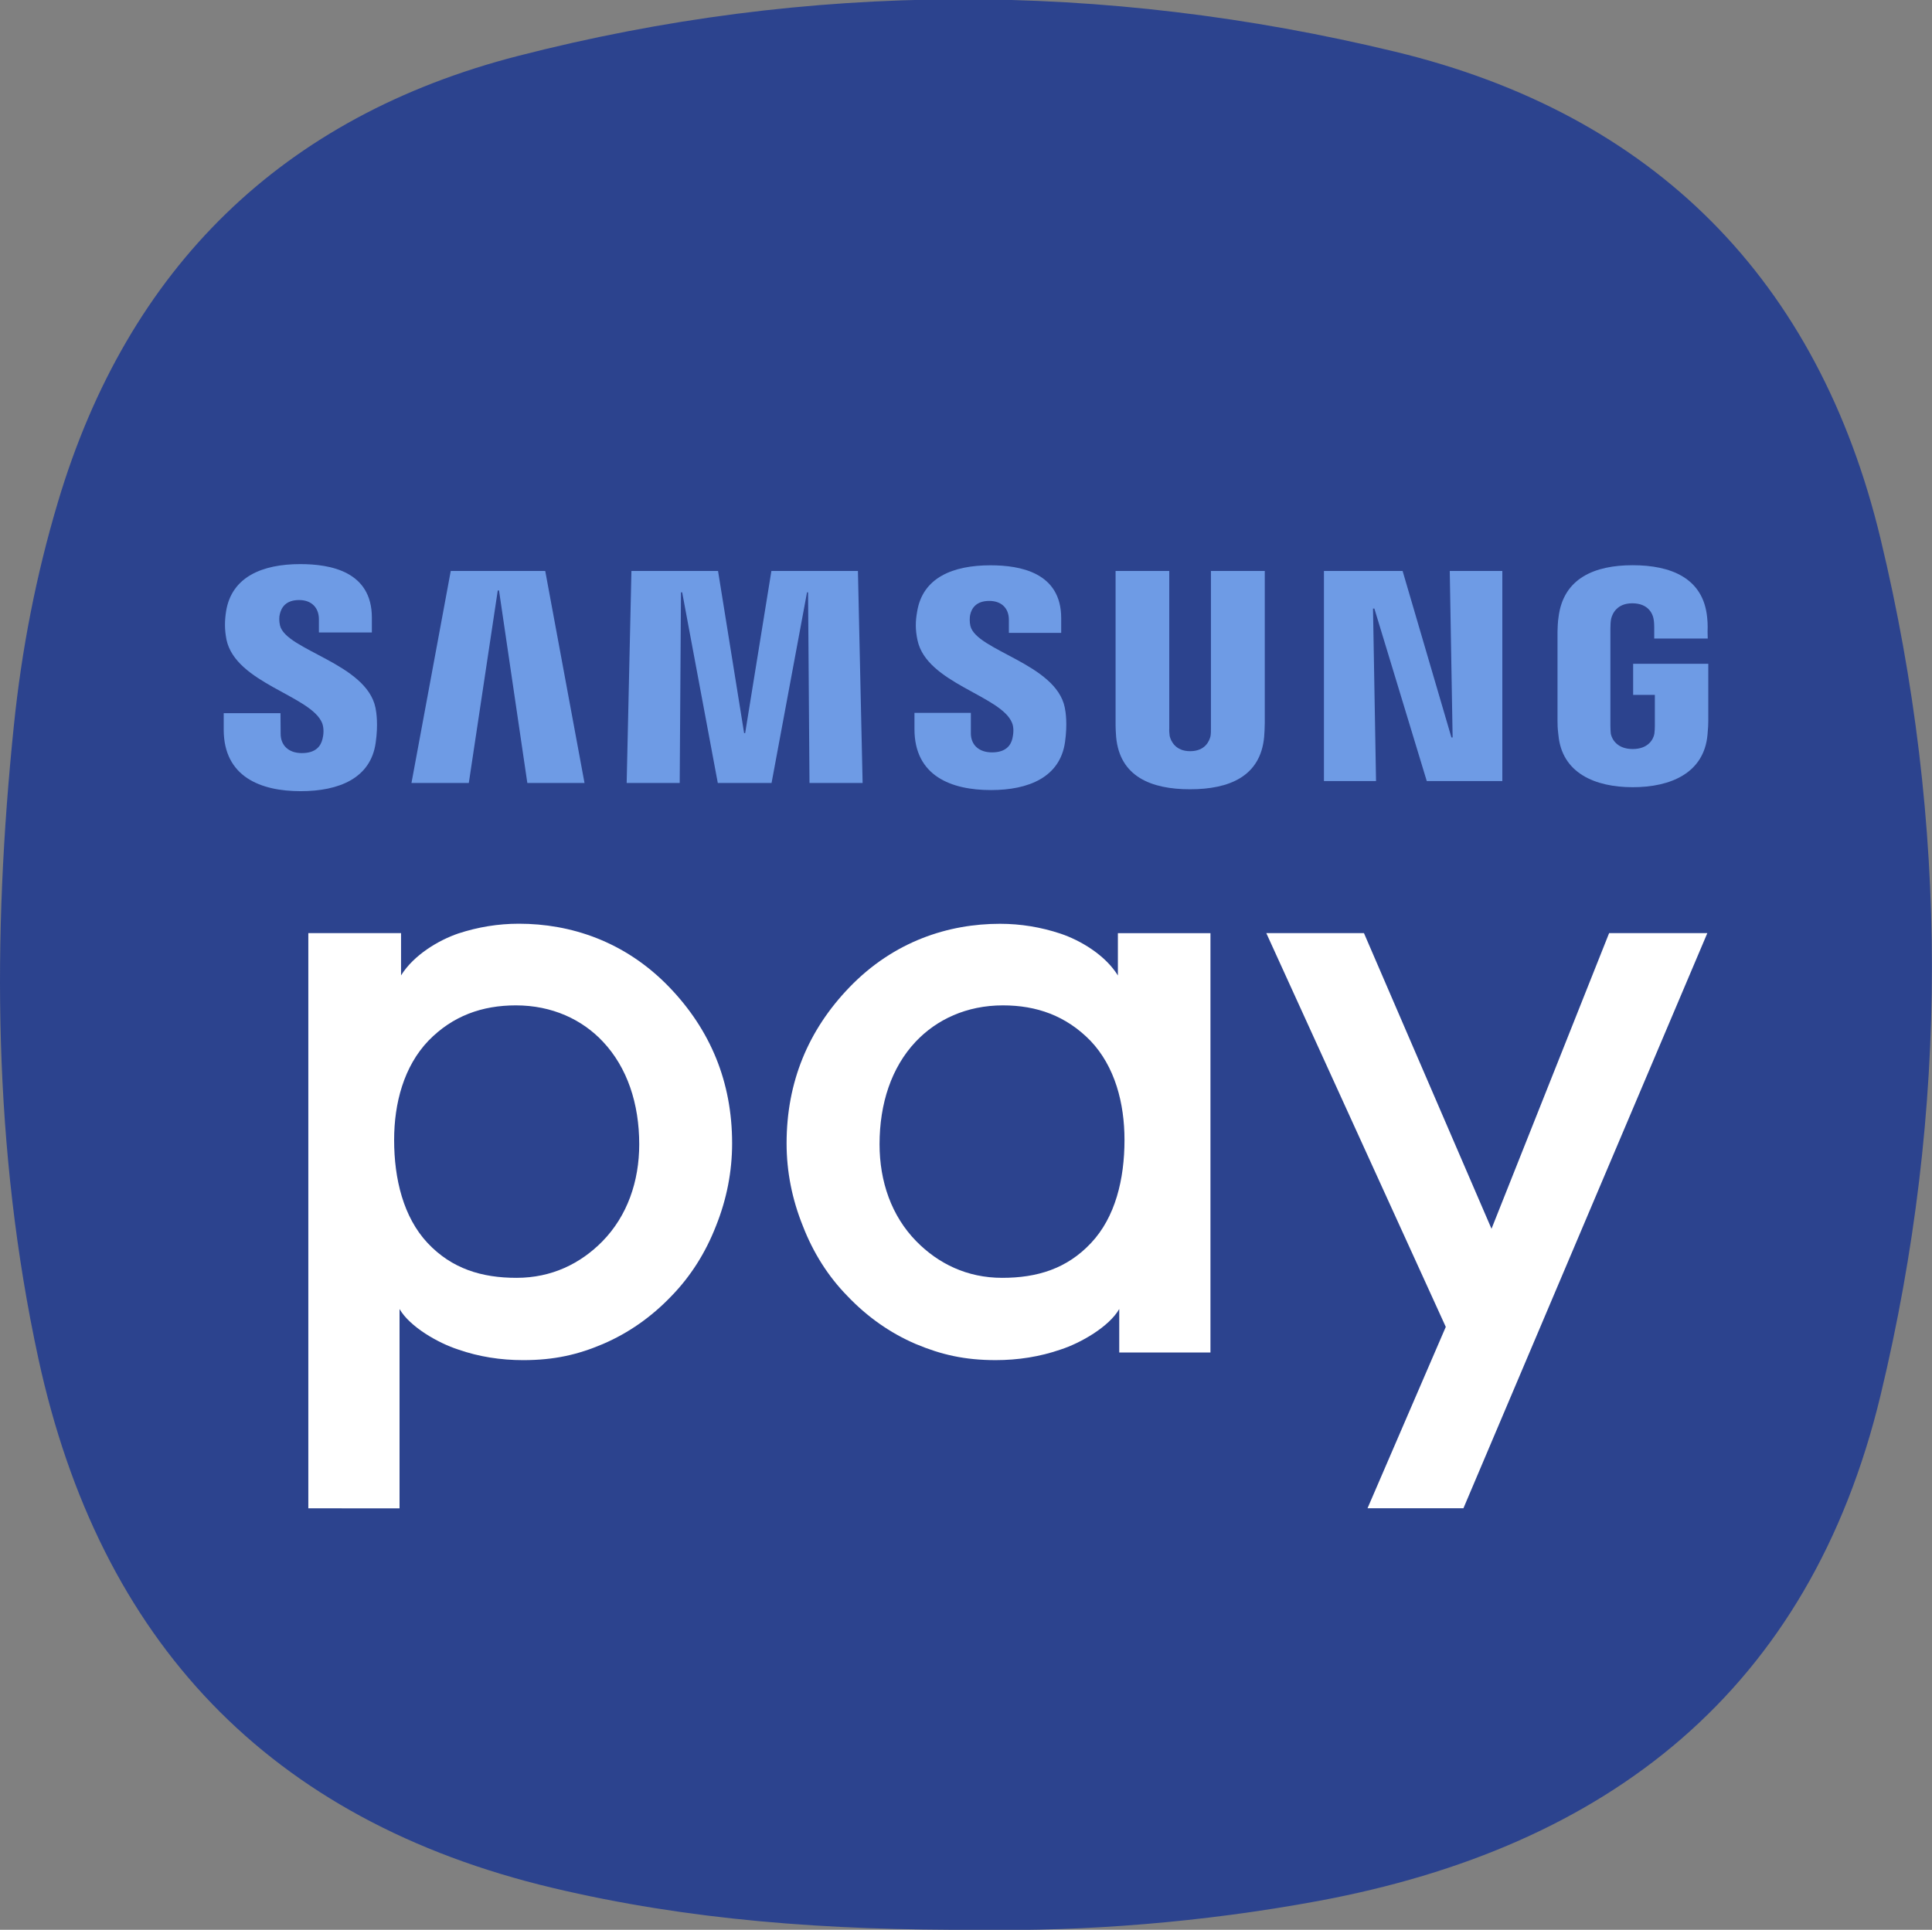 <?xml version="1.0" encoding="utf-8"?>
<!-- Generator: Adobe Illustrator 24.1.1, SVG Export Plug-In . SVG Version: 6.00 Build 0)  -->
<svg version="1.1" id="_x31_" xmlns="http://www.w3.org/2000/svg" xmlns:xlink="http://www.w3.org/1999/xlink" x="0px" y="0px"
	 viewBox="0 0 242.94 242.72" style="enable-background:new 0 0 242.94 242.72;" xml:space="preserve">
<rect x="0" y="0" width="242.94" height="242.72" fill="#808080" stroke="none"/>
<style type="text/css">
	.st0{fill-rule:evenodd;clip-rule:evenodd;}
	.st1{fill:#344CC0;}
	.st2{fill:#FDFDFD;}
	.st3{fill-rule:evenodd;clip-rule:evenodd;fill:#333333;}
	.st4{fill-rule:evenodd;clip-rule:evenodd;fill:#4285F4;}
	.st5{fill-rule:evenodd;clip-rule:evenodd;fill:#34A853;}
	.st6{fill-rule:evenodd;clip-rule:evenodd;fill:#FABB05;}
	.st7{fill-rule:evenodd;clip-rule:evenodd;fill:#E94235;}
	.st8{fill:#2C438E;}
	.st9{fill:#FFFFFF;}
	.st10{fill:#6E9BE5;}
	.st11{fill:#EA011C;}
	.st12{fill:#F69E1C;}
	.st13{fill:#FE5F00;}
	.st14{fill-rule:evenodd;clip-rule:evenodd;fill:#3DA536;}
	.st15{fill-rule:evenodd;clip-rule:evenodd;fill:#008CD2;}
	.st16{fill-rule:evenodd;clip-rule:evenodd;fill:url(#SVGID_1_);}
</style>
<g>
	<g>
		<path class="st0" d="M1034.51,1883.34h33.6c20.29,0,35.33,15.59,35.33,34.94c0,19.48-15.04,35.07-35.47,35.07h-15.18v28.08h-18.27
			V1883.34L1034.51,1883.34z M1052.8,1900.28v36.14h13.97c10.88,0,18.27-8.07,18.27-18.14c0-9.94-7.39-17.99-18.27-17.99H1052.8z"/>
		<path class="st0" d="M1108.3,1942.19c0-26.06,19.08-40.97,38.96-40.97c10.35,0,19.61,4.28,25.25,11.01v-9.41h18.14v78.6h-18.14
			v-10.22c-5.77,7.26-15.18,11.83-25.53,11.83C1128.04,1983.04,1108.3,1967.86,1108.3,1942.19L1108.3,1942.19z M1173.45,1941.93
			c0-13.31-10.07-24.19-23.51-24.19c-13.43,0-23.78,10.62-23.78,24.19c0,13.71,10.35,24.44,23.78,24.44
			C1163.38,1966.37,1173.45,1955.49,1173.45,1941.93z"/>
		<polygon class="st0" points="1230.16,1977.52 1197.92,1902.82 1217.26,1902.82 1239.17,1955.76 1259.86,1902.82 1278.93,1902.82 
			1232.05,2017.7 1213.64,2017.7 		"/>
	</g>
	<path class="st0" d="M377.23,1909.79c-0.45-1.85-0.35-3.8-0.1-4.81c0.62-2.92,2.61-6.18,8.38-6.18c5.37,0,8.52,3.33,8.52,8.33v5.67
		h22.86v-6.43c0-19.95-17.97-23.12-30.93-23.12c-16.28,0-29.56,5.4-32.01,20.36c-0.66,4.11-0.78,7.72,0.17,12.35
		c3.97,18.75,36.54,24.16,41.27,36.01c0.89,2.21,0.62,5.04,0.19,6.77c-0.75,3.09-2.81,6.19-8.95,6.19c-5.73,0-9.15-3.33-9.15-8.34
		l-0.03-8.81h-24.59v7c0,20.49,16.09,26.65,33.31,26.65c16.55,0,30.15-5.64,32.37-20.98c1.1-7.91,0.27-13.04-0.09-14.99
		C414.59,1926.21,379.83,1920.53,377.23,1909.79L377.23,1909.79z M675.24,1910.02c-0.42-1.82-0.29-3.74-0.08-4.73
		c0.66-2.95,2.63-6.13,8.31-6.13c5.28,0,8.38,3.29,8.38,8.24v5.62h22.6v-6.39c0-19.74-17.71-22.84-30.52-22.84
		c-16.15,0-29.32,5.32-31.73,20.17c-0.64,4.04-0.79,7.64,0.21,12.21c3.93,18.53,36.18,23.9,40.85,35.62
		c0.84,2.22,0.59,5.05,0.17,6.72c-0.7,3.04-2.74,6.1-8.83,6.1c-5.7,0-9.13-3.27-9.13-8.21v-8.8h-24.33v7
		c0,20.25,15.87,26.36,32.96,26.36c16.36,0,29.88-5.6,32.05-20.75c1.04-7.84,0.26-12.94-0.16-14.86
		C712.21,1926.34,677.83,1920.63,675.24,1910.02L675.24,1910.02z M883.3,1959.95l-21.57-73.77h-34v90.67h22.5l-1.31-76.14
		l23.17,76.14h32.61v-90.68h-22.64L883.3,1959.95L883.3,1959.95z M450.97,1886.17L434,1977.8h24.75l12.78-84.82l12.48,84.82h24.59
		l-16.91-91.64H450.97L450.97,1886.17z M589.38,1886.17l-11.56,71.64l-11.55-71.64h-37.39l-1.98,91.64h22.9l0.62-84.82l15.74,84.82
		h23.25l15.77-84.82l0.62,84.82h22.96l-2.05-91.64H589.38L589.38,1886.17z M802.32,1886.17h-23.18v67.8c0.03,1.18,0,2.49-0.2,3.48
		c-0.49,2.28-2.41,6.65-8.8,6.65c-6.32,0-8.3-4.37-8.75-6.65c-0.23-0.98-0.26-2.29-0.23-3.48v-67.8h-23.16v65.69
		c-0.03,1.7,0.1,5.15,0.2,6.06c1.6,17.12,15.08,22.67,31.94,22.67c16.87,0,30.35-5.56,31.98-22.67c0.13-0.91,0.3-4.36,0.2-6.06
		V1886.17L802.32,1886.17z M961.44,1926.37v13.36h9.38v13.26c0.04,1.18-0.03,2.47-0.23,3.48c-0.37,2.48-2.73,6.7-9.39,6.7
		c-6.62,0-8.93-4.21-9.34-6.7c-0.16-1.01-0.23-2.29-0.23-3.48v-41.88c0-1.49,0.1-3.1,0.4-4.33c0.46-2.23,2.44-6.64,9.12-6.64
		c7,0,8.74,4.65,9.16,6.64c0.26,1.31,0.27,3.54,0.27,3.54v5.08h23.07v-3c0,0,0.1-3.15-0.17-6.06c-1.73-17.2-15.9-22.63-32.14-22.63
		c-16.26,0-30.15,5.48-32.17,22.63c-0.18,1.56-0.46,4.39-0.46,6.06v38.51c0,1.69,0.06,2.99,0.36,6.05
		c1.51,16.72,16,22.64,32.21,22.64c16.29,0,30.68-5.92,32.22-22.64c0.28-3.06,0.29-4.36,0.33-6.05v-24.54H961.44z"/>
	<path class="st1" d="M197.84,2049.76c-18.78,0.09-35.66-1.18-52.3-5.14c-34.79-8.28-55.49-30.26-62.99-64.88
		c-5.56-25.66-5.68-51.58-3-77.6c0.96-9.27,2.72-18.36,5.39-27.31c8.57-28.79,27.55-47.25,56.35-54.67
		c35.64-9.17,71.69-9.16,107.46-0.53c31.76,7.66,51.84,27.99,59.46,59.67c8.38,34.86,8.39,70.05,0.01,104.91
		c-8.69,36.16-33.3,55.39-68.91,62C225.03,2048.87,210.61,2049.97,197.84,2049.76z M208.34,1952.13c-2.95,7.8,1.47,7.16,5.51,6.97
		c0.44-0.02,0.9-0.06,1.33,0.01c3.07,0.5,4.02-0.69,3.97-3.84c-0.18-12.7-0.07-25.41-0.07-38.12c0-7.68,0-7.53-7.6-7.68
		c-3.01-0.06-4.43,0.63-3.91,3.83c0.1,0.59,0.37,1.5-0.66,1.77c-11.07-8.23-24.78-7.25-33.57,2.37c-8.29,9.08-8.26,24.48,0.07,33.69
		C182.19,1960.86,195.24,1961.67,208.34,1952.13z M121.53,1927.85c0,9.31-0.03,18.62,0.03,27.93c0.01,1.29-0.7,2.89,1.7,3.36
		c7.91,1.54,9.79,0.14,9.79-7.74c0-9.73,0-9.73,9.65-10.01c0.3-0.01,0.59-0.01,0.89-0.02c12.48-0.7,21.62-10.4,21.36-22.65
		c-0.26-11.99-9.68-21.25-22.03-21.5c-6.06-0.12-12.12,0.09-18.18-0.08c-2.5-0.07-3.3,0.67-3.26,3.22
		C121.61,1909.52,121.53,1918.69,121.53,1927.85z M223.15,1909.83c0.51,1.4,0.81,2.37,1.21,3.29c5.73,13.42,11.41,26.85,17.26,40.21
		c1.08,2.48,1.3,4.5,0.13,7.04c-2.77,6.02-5.19,12.2-7.7,18.34c-0.38,0.94-1.71,2.62-0.02,2.9c3.01,0.5,6.19,0.43,9.25,0.11
		c2.11-0.22,2.07-2.64,2.71-4.18c8.52-20.71,16.98-41.45,25.46-62.17c2.38-5.83,2.37-5.5-3.94-5.94c-4.42-0.31-6.39,1.1-7.82,5.35
		c-3.15,9.33-6.99,18.43-10.9,28.52c-3.55-8.65-6.79-16.5-10-24.35C234.66,1908.85,234.67,1908.85,223.15,1909.83z"/>
	<path class="st2" d="M208.34,1952.13c-13.1,9.53-26.15,8.72-34.93-1c-8.33-9.21-8.36-24.61-0.07-33.69
		c8.79-9.62,22.5-10.6,33.57-2.37c1.03-0.27,0.75-1.18,0.66-1.77c-0.52-3.2,0.89-3.89,3.91-3.83c7.6,0.16,7.6,0,7.6,7.68
		c0,12.71-0.11,25.41,0.07,38.12c0.04,3.16-0.91,4.34-3.97,3.84c-0.43-0.07-0.89-0.03-1.33-0.01
		C209.82,1959.29,205.39,1959.93,208.34,1952.13z M193.32,1919.95c-8.44,0.04-14.94,6.2-14.94,14.18
		c-0.01,8.2,6.62,14.52,15.18,14.47c8.2-0.05,14.81-6.54,14.73-14.48C208.22,1926.11,201.67,1919.91,193.32,1919.95z"/>
	<path class="st2" d="M121.53,1927.85c0-9.16,0.08-18.33-0.05-27.49c-0.04-2.54,0.76-3.29,3.26-3.22
		c6.05,0.16,12.12-0.05,18.18,0.08c12.35,0.25,21.78,9.51,22.03,21.5c0.26,12.25-8.88,21.94-21.36,22.65
		c-0.29,0.02-0.59,0.01-0.89,0.02c-9.65,0.28-9.65,0.28-9.65,10.01c0,7.88-1.88,9.28-9.79,7.74c-2.4-0.47-1.69-2.07-1.7-3.36
		C121.5,1946.47,121.53,1937.16,121.53,1927.85z M133.05,1919.73c0.57,3.17-1.92,8.66,1.06,10.51c3.09,1.93,8.31,1.16,12.39-0.51
		c4.2-1.72,6.41-5.14,6.79-9.54c0.37-4.24-1.23-7.79-4.8-10.27c-2.93-2.04-6.34-1.87-9.72-2.17c-4.4-0.39-6.58,0.74-5.77,5.58
		C133.31,1915.18,133.05,1917.14,133.05,1919.73z"/>
	<path class="st2" d="M223.15,1909.83c11.52-0.98,11.51-0.98,15.65,9.13c3.21,7.85,6.45,15.7,10,24.35
		c3.91-10.09,7.75-19.18,10.9-28.52c1.43-4.25,3.4-5.66,7.82-5.35c6.31,0.44,6.33,0.11,3.94,5.94
		c-8.48,20.73-16.94,41.46-25.46,62.17c-0.63,1.54-0.6,3.96-2.71,4.18c-3.06,0.32-6.23,0.39-9.25-0.11
		c-1.69-0.28-0.37-1.96,0.02-2.9c2.5-6.14,4.93-12.32,7.7-18.34c1.17-2.55,0.95-4.57-0.13-7.04c-5.86-13.36-11.54-26.8-17.26-40.21
		C223.96,1912.19,223.66,1911.23,223.15,1909.83z"/>
	<path class="st1" d="M193.32,1919.95c8.34-0.04,14.89,6.17,14.97,14.17c0.07,7.94-6.53,14.42-14.73,14.48
		c-8.55,0.05-15.18-6.27-15.18-14.47C178.39,1926.15,184.88,1919.98,193.32,1919.95z"/>
	<path class="st1" d="M133.05,1919.73c0-2.59,0.26-4.55-0.05-6.41c-0.81-4.83,1.37-5.97,5.77-5.58c3.38,0.3,6.79,0.13,9.72,2.17
		c3.56,2.48,5.17,6.03,4.8,10.27c-0.38,4.41-2.59,7.82-6.79,9.54c-4.08,1.67-9.3,2.44-12.39,0.51
		C131.13,1928.38,133.61,1922.9,133.05,1919.73z"/>
</g>
<g>
	<g>
		<path class="st3" d="M-2112.75,1848.2v72.23h44.54c10.61,0,19.38-3.57,26.33-10.7c7.12-7.12,10.69-15.6,10.69-25.43
			c0-9.63-3.57-18.01-10.69-25.15c-6.95-7.31-15.72-10.98-26.33-10.98h-44.54V1848.2L-2112.75,1848.2z M-2112.75,1945.84v83.79
			h-26.61v-206.86h70.57c17.94,0,33.16,5.98,45.7,17.91c12.73,11.93,19.09,26.48,19.09,43.62c0,17.53-6.36,32.18-19.09,43.91
			c-12.34,11.75-27.58,17.62-45.7,17.62h-43.96V1945.84z"/>
		<g>
			<path class="st3" d="M-1977.11,1986.29c0,6.93,2.94,12.71,8.83,17.34c5.88,4.62,12.78,6.93,20.68,6.93
				c11.19,0,21.15-4.15,29.93-12.42c8.78-8.29,13.16-18.01,13.16-29.17c-8.3-6.55-19.86-9.82-34.71-9.82
				c-10.8,0-19.82,2.61-27.04,7.81C-1973.49,1972.16-1977.11,1978.58-1977.11,1986.29L-1977.11,1986.29L-1977.11,1986.29z
				 M-1942.69,1883.44c19.67,0,35.19,5.25,46.58,15.74c11.37,10.5,17.05,24.9,17.05,43.19v87.25h-25.45v-19.64h-1.16
				c-10.98,16.17-25.65,24.26-43.96,24.26c-15.62,0-28.69-4.62-39.19-13.87c-10.51-9.25-15.77-20.8-15.77-34.67
				c0-14.65,5.54-26.29,16.63-34.95c11.09-8.66,25.88-13.01,44.39-13.01c15.79,0,28.82,2.9,39.03,8.67v-6.08
				c0-9.25-3.67-17.09-10.99-23.54c-7.33-6.46-15.9-9.67-25.73-9.67c-14.86,0-26.6,6.26-35.28,18.79l-23.44-14.74
				C-1987.04,1892.68-1967.95,1883.44-1942.69,1883.44z"/>
		</g>
		<polygon class="st3" points="-1733.01,1888.06 -1821.8,2092.03 -1849.27,2092.03 -1816.3,2020.66 -1874.73,1888.06 
			-1845.8,1888.06 -1803.58,1989.76 -1803,1989.76 -1761.93,1888.06 		"/>
	</g>
	<path class="st4" d="M-2195.14,1927.78c0-8.37-0.72-16.44-2.05-24.17h-112.22v45.78h64.28c-2.76,14.92-11.1,27.62-23.77,36.12
		v29.73h38.36C-2208.08,1994.55-2195.14,1963.95-2195.14,1927.78z"/>
	<path class="st5" d="M-2309.41,2043.94c32.11,0,59.16-10.54,78.87-28.7l-38.36-29.73c-10.68,7.18-24.42,11.37-40.51,11.37
		c-31.04,0-57.38-20.9-66.8-49.06h-39.52v30.62C-2396.14,2017.28-2355.9,2043.94-2309.41,2043.94z"/>
	<path class="st6" d="M-2376.21,1947.83c-2.41-7.19-3.74-14.84-3.74-22.75s1.32-15.57,3.74-22.75v-30.62h-39.52
		c-8.1,16.05-12.68,34.17-12.68,53.37s4.58,37.33,12.68,53.37L-2376.21,1947.83z"/>
	<path class="st7" d="M-2309.41,1853.26c17.54,0,33.26,6.02,45.65,17.82v0.02l33.96-33.92c-20.63-19.19-47.52-30.98-79.61-30.98
		c-46.49,0-86.73,26.66-106.32,65.49l39.52,30.62C-2366.79,1874.16-2340.45,1853.26-2309.41,1853.26z"/>
</g>
<g>
	<path class="st4" d="M-1392.64,1929.34c0-8.07-0.69-15.84-1.98-23.29h-108.15v44.12h61.95c-2.66,14.38-10.7,26.62-22.91,34.81
		v28.65h36.97C-1405.12,1993.68-1392.64,1964.19-1392.64,1929.34z"/>
	<path class="st5" d="M-1502.77,2041.28c30.95,0,57.01-10.15,76.01-27.65l-36.97-28.65c-10.29,6.92-23.54,10.96-39.04,10.96
		c-29.91,0-55.3-20.14-64.37-47.28h-38.09v29.51C-1586.35,2015.58-1547.57,2041.28-1502.77,2041.28z"/>
	<path class="st6" d="M-1567.15,1948.65c-2.33-6.93-3.6-14.3-3.6-21.93c0-7.62,1.28-15.01,3.6-21.93v-29.51h-38.09
		c-7.8,15.46-12.22,32.93-12.22,51.44c0,18.51,4.41,35.97,12.22,51.44L-1567.15,1948.65z"/>
	<path class="st7" d="M-1502.77,1857.52c16.9,0,32.05,5.81,43.99,17.18v0.02l32.73-32.69c-19.88-18.49-45.79-29.85-76.73-29.85
		c-44.8,0-83.58,25.7-102.46,63.12l38.09,29.51C-1558.07,1877.66-1532.68,1857.52-1502.77,1857.52z"/>
</g>
<path class="st3" d="M-1094.8,1845.47c-2.28-30.62,24.02-60.79,54.98-60.97C-1039.37,1814.6-1062.82,1846.39-1094.8,1845.47
	L-1094.8,1845.47z M-928.07,1811.14c35.38-5.36,75.47-11.15,107.47,8.9c36.63,26.14,33.6,88.65-2.98,113.62
	c-23.86,16.54-54.77,18.4-82.64,13.97c-0.08,33.1,0.11,66.18-0.1,99.28c-7.14,0-14.29,0.03-21.43,0.13
	C-928.18,1968.4-927.55,1889.77-928.07,1811.14L-928.07,1811.14z M-906.41,1827.6c0.47,33.62-0.1,67.28,0.29,100.9
	c18.76,1.6,38.33,3.56,56.44-2.9c18.05-5.6,32.03-22.92,32.5-42.02c2.12-17.27-2.36-36.87-17.56-47.15
	C-855.9,1822.76-882.54,1824.09-906.41,1827.6L-906.41,1827.6z M-1181.46,1868.76c12.27-13.34,30.56-20.59,48.59-20.04
	c14.76,0.89,27.37,10.57,41.97,11.49c14.99-3.43,28.65-12.48,44.43-12.4c20.51-0.24,42.7,8.32,53.62,26.53
	c-16.12,10.75-28.05,28.52-28.31,48.3c-1.47,23.76,13.87,46.66,35.67,55.61c-6.33,21.09-18.5,39.88-32.58,56.6
	c-7.2,8.01-17.38,13.97-28.39,13.89c-10-0.42-18.87-5.39-28.1-8.63c-7.88-2.33-16.33-2.07-24.39-0.99
	c-12.43,2.38-23.5,11.25-36.63,9.68c-9.5-0.73-17.22-6.91-23.47-13.55c-25.56-27.76-41.24-64.53-43.44-102.23
	C-1203.81,1910.08-1197.82,1885.61-1181.46,1868.76L-1181.46,1868.76z M-776.59,1887.55c2.62,5.47,5.05,11.02,7.33,16.64
	c17.98-11.7,41.5-18.24,62.09-9.81c16.35,8.45,19.94,27.97,20.31,44.72c-21.95,0.68-44.64,1.75-64.95,11.02
	c-15.94,7.22-30.35,20.64-34.1,38.31c-4.68,16.8-0.18,36.19,12.3,48.54c16.33,15.73,42.42,17.48,62.64,8.92
	c10.15-3.64,17.98-11.15,25.91-18.13c0.5,6.39,0.79,12.77,1.13,19.18c7.04,0.05,14.08,0.08,21.14,0.13
	c-4.45-28.18-2.15-56.81-2.72-85.2c-0.08-22.71,1.7-47.2-10.57-67.46c-8.63-12.61-23.11-20.99-38.28-22.5
	C-736.03,1869.49-759.01,1874.31-776.59,1887.55L-776.59,1887.55z M-752.86,1973.11c18.37-14.52,43.02-14.76,65.31-15.54
	c-0.81,17.11,3.92,36.01-5.47,51.5c-8.14,14.81-25.3,23.39-42,22.45c-11.04,0.44-22.29-5.86-27-15.99
	C-768.19,2001.48-765.73,1982.67-752.86,1973.11L-752.86,1973.11z M-645.68,1874.91c7.75,0.18,15.49,0.13,23.24,0
	c14.05,35.8,28.16,71.62,42.15,107.44c4,10.47,8.43,20.85,10.44,31.92c17.51-46.37,34.3-93.02,51.65-139.47
	c7.69,0.29,15.41,0.31,23.11,0.05c-19.99,52.05-41.4,103.57-61.34,155.64c-11.59,27.5-23.63,56.63-46.87,76.49
	c-8.69,7.85-19.55,12.4-29.99,17.3c-2.8-6.18-5.36-12.4-7.41-18.84c25.93-9.6,44.82-32.29,55.71-57.04
	c1.33-3.74,4.11-7.82,2.36-11.88C-603.45,1982.56-624.9,1928.87-645.68,1874.91z"/>
<path class="st3" d="M-216.14,1862.01c-2.11-28.33,22.23-56.24,50.87-56.41C-164.86,1833.45-186.55,1862.86-216.14,1862.01
	L-216.14,1862.01z M-296.33,1883.56c11.36-12.35,28.28-19.05,44.96-18.55c13.66,0.82,25.33,9.78,38.84,10.63
	c13.87-3.17,26.51-11.55,41.11-11.48c18.98-0.22,39.51,7.7,49.61,24.55c-14.91,9.95-25.95,26.39-26.2,44.69
	c-1.36,21.98,12.83,43.17,33,51.45c-5.86,19.51-17.12,36.9-30.14,52.37c-6.66,7.41-16.08,12.93-26.27,12.86
	c-9.25-0.39-17.46-4.99-26-7.99c-7.29-2.15-15.11-1.91-22.56-0.92c-11.5,2.2-21.74,10.41-33.9,8.96
	c-8.79-0.68-15.93-6.39-21.72-12.54c-23.65-25.69-38.16-59.71-40.19-94.59C-317.01,1921.79-311.46,1899.15-296.33,1883.56
	L-296.33,1883.56z"/>
<g>
	<path class="st8" d="M123.18,242.72c-19.28,0.09-36.61-1.21-53.69-5.27c-35.72-8.5-56.96-31.06-64.67-66.6
		C-0.88,144.51-1,117.89,1.75,91.19c0.98-9.52,2.79-18.85,5.53-28.03c8.8-29.55,28.28-48.51,57.84-56.12
		c36.59-9.42,73.6-9.4,110.31-0.54c32.6,7.86,53.22,28.74,61.04,61.26c8.61,35.79,8.61,71.91,0.01,107.7
		c-8.92,37.12-34.19,56.86-70.74,63.64C151.09,241.81,136.29,242.94,123.18,242.72z"/>
	<g>
		<path class="st9" d="M38.77,189.7v-72.34h11.66v5.32c1.61-2.59,4.74-4.43,7.19-5.27c2.47-0.81,5.02-1.23,7.63-1.23
			c6.44,0,13.32,2.17,18.92,7.99c5.16,5.37,7.89,11.9,7.89,19.63c0,3.55-0.68,7.04-2.03,10.4c-1.31,3.37-3.19,6.33-5.59,8.8
			c-2.54,2.66-5.43,4.67-8.62,6.04c-3.17,1.35-6.14,2.03-10.04,2.03c-2.83,0-5.57-0.43-8.15-1.33c-2.54-0.82-6.1-2.86-7.39-5.1
			v25.07H38.77 M64.87,126.45c-4.25,0-7.95,1.32-10.99,4.44c-3.11,3.25-4.32,7.88-4.32,12.49c0,4.91,1.17,9.71,4.2,12.95
			c3.05,3.25,6.82,4.39,11.19,4.39c4.44,0,8.05-1.8,10.79-4.58c3.14-3.2,4.64-7.55,4.64-12.22c0-5.12-1.51-9.66-4.56-12.9
			C73.21,128.23,69.42,126.45,64.87,126.45"/>
		<polyline class="st9" points="171.96,189.7 181.8,166.89 159.23,117.36 171.51,117.36 187.55,154.55 202.34,117.36 214.69,117.36 
			184.02,189.7 171.96,189.7 		"/>
		<path class="st9" d="M140.74,170.11v-5.47c-1.28,2.23-4.84,4.28-7.38,5.1c-2.59,0.9-5.35,1.33-8.16,1.33
			c-3.9,0-6.86-0.69-10.05-2.03c-3.17-1.36-6.06-3.37-8.6-6.04c-2.41-2.46-4.29-5.43-5.59-8.79c-1.36-3.37-2.05-6.85-2.05-10.4
			c0-7.73,2.73-14.26,7.9-19.63c5.6-5.81,12.48-7.99,18.94-7.99c2.59,0,5.14,0.42,7.61,1.24c2.47,0.83,5.6,2.66,7.21,5.26v-5.32
			h11.64v52.74H140.74 M115.14,131.02c-3.05,3.24-4.54,7.78-4.54,12.9c0,4.67,1.49,9.02,4.64,12.22c2.74,2.78,6.34,4.58,10.78,4.58
			c4.39,0,8.14-1.14,11.18-4.39c3.05-3.24,4.2-8.03,4.2-12.95c0-4.61-1.19-9.24-4.29-12.49c-3.06-3.13-6.75-4.44-11-4.44
			C121.55,126.45,117.77,128.23,115.14,131.02"/>
	</g>
	<g>
		<g>
			<polyline class="st10" points="182.66,92.75 182.3,71.81 188.91,71.81 188.91,98.24 179.41,98.24 172.82,76.54 172.65,76.54 
				173.03,98.24 166.48,98.24 166.48,71.81 176.37,71.81 182.51,92.75 182.66,92.75 			"/>
			<polyline class="st10" points="62.59,74.27 58.95,98.48 51.74,98.48 56.68,71.81 68.56,71.81 73.5,98.48 66.31,98.48 
				62.75,74.27 62.59,74.27 			"/>
			<polyline class="st10" points="93.7,92.21 97,71.81 107.88,71.81 108.47,98.48 101.79,98.48 101.61,74.5 101.48,74.5 
				97.02,98.48 90.26,98.48 85.78,74.5 85.63,74.5 85.47,98.48 78.8,98.48 79.4,71.81 90.29,71.81 93.57,92.21 93.7,92.21 			"/>
			<path class="st10" d="M149.65,94.48c1.88,0,2.43-1.27,2.57-1.91c0.05-0.29,0.05-0.68,0.05-1.02V71.81h6.77v19.12
				c0,0.5-0.05,1.5-0.08,1.76c-0.46,4.98-4.41,6.58-9.32,6.58c-4.9,0-8.84-1.6-9.29-6.58c-0.03-0.27-0.08-1.27-0.07-1.76V71.81h6.75
				v19.73c-0.02,0.34,0.01,0.74,0.05,1.02C147.23,93.21,147.81,94.48,149.65,94.48"/>
			<path class="st10" d="M40.51,90.95c0.25,0.65,0.18,1.48,0.05,1.97c-0.21,0.89-0.81,1.8-2.61,1.8c-1.66,0-2.66-0.97-2.66-2.43
				l-0.02-2.59h-7.14v2.06c0,5.96,4.67,7.75,9.67,7.75c4.85,0,8.82-1.64,9.44-6.09c0.33-2.31,0.09-3.82-0.02-4.38
				c-1.12-5.6-11.26-7.24-12.01-10.37c-0.13-0.55-0.11-1.1-0.03-1.4c0.19-0.87,0.77-1.8,2.43-1.8c1.58,0,2.49,0.98,2.49,2.41v1.67
				h6.66v-1.87c0-5.82-5.23-6.73-9.01-6.73c-4.73,0-8.62,1.58-9.32,5.93c-0.18,1.18-0.21,2.24,0.05,3.58
				C29.65,85.94,39.13,87.5,40.51,90.95"/>
			<path class="st10" d="M127.26,90.92c0.27,0.63,0.16,1.45,0.05,1.95c-0.2,0.87-0.82,1.76-2.57,1.76c-1.66,0-2.66-0.95-2.66-2.4
				v-2.57h-7.09v2.05c0,5.9,4.64,7.66,9.61,7.66c4.76,0,8.69-1.62,9.32-6.03c0.32-2.28,0.09-3.77-0.03-4.35
				c-1.11-5.52-11.13-7.15-11.87-10.27c-0.12-0.52-0.09-1.08-0.03-1.37c0.18-0.85,0.76-1.77,2.41-1.77c1.56,0,2.46,0.95,2.46,2.37
				v1.65h6.58v-1.85c0-5.75-5.17-6.65-8.89-6.65c-4.7,0-8.55,1.53-9.23,5.86c-0.21,1.16-0.24,2.21,0.05,3.56
				C116.51,85.94,125.9,87.49,127.26,90.92"/>
			<path class="st10" d="M205.31,94.21c1.92,0,2.6-1.2,2.72-1.93c0.04-0.3,0.06-0.68,0.06-1.02V87.4h-2.73v-3.91h9.45v7.17
				c0,0.5-0.02,0.87-0.1,1.76c-0.44,4.83-4.66,6.59-9.4,6.59c-4.72,0-8.92-1.76-9.35-6.59c-0.11-0.9-0.11-1.26-0.11-1.76V79.44
				c0-0.48,0.05-1.32,0.12-1.75c0.58-5.01,4.61-6.6,9.33-6.6c4.74,0,8.9,1.57,9.37,6.6c0.1,0.82,0.05,1.75,0.05,1.75l0.02,0.87
				h-6.73v-1.49c0,0,0-0.64-0.09-1.02c-0.11-0.57-0.63-1.92-2.67-1.92c-1.91,0-2.49,1.28-2.65,1.92c-0.08,0.36-0.1,0.84-0.1,1.27
				v12.2c0,0.34,0.02,0.72,0.05,1.02C202.7,93.01,203.37,94.21,205.31,94.21"/>
		</g>
	</g>
</g>
<g>
	<ellipse class="st11" cx="-26.79" cy="1410.2" rx="121.96" ry="119.16"/>
	<ellipse class="st12" cx="139.01" cy="1410.2" rx="121.96" ry="119.16"/>
	<ellipse class="st13" cx="56.11" cy="1410.2" rx="39.06" ry="87.37"/>
</g>
<g>
	<path class="st14" d="M-1896.34,1294.88c25.49,0.07,50.99,0.04,76.5,0.01c12.01-0.16,24.02,6.04,30.58,16.16
		c6.1,8.66,8.42,19.13,11.42,29.11c9.23,31.09,18.32,62.23,27.58,93.32c0.16,2.81,4.32,3.89,5.13,0.9
		c9.45-31.39,18.56-62.88,27.93-94.29c3.22-11.07,5.99-22.83,13.49-31.93c4.82-5.9,11.56-10.09,18.89-12.05
		c6.24-1.73,12.78-1.08,19.18-1.18c22.39,0.08,44.78-0.19,67.17,0.14c-0.16,78.1,0.08,156.2-0.13,234.29
		c-24.22-0.16-48.44,0.22-72.66-0.19c0-45.81,0.11-91.62-0.05-137.44c-0.16-4.08-6.9-3.73-7.35,0.11
		c-14.42,45.76-28.94,91.5-43.15,137.33c-17.1,0.39-34.22,0.08-51.34,0.16c-14.4-45.76-28.69-91.56-43.23-137.28
		c-0.61-3.78-5.07-3.91-7.47-1.7c0.05,46.29-0.06,92.58,0.05,138.87c-24.18,0.3-48.36,0.01-72.54,0.14
		C-1896.36,1451.19-1896.36,1373.04-1896.34,1294.88L-1896.34,1294.88z M-1565.41,1295.02c24.17-0.37,48.36,0.19,72.53-0.3
		c0.38,46.36,0.05,92.74,0.17,139.1c2.07,1.85,5.87,2.43,7.14-0.65c16.1-33.74,32.12-67.5,48.2-101.25
		c5.09-10.48,9.23-21.84,17.54-30.3c3.72-3.52,8.35-6.92,13.73-6.69c24.65,0.01,49.29-0.16,73.95,0.08
		c0.04,78.06,0.04,156.13,0,234.19c-24.18,0.19-48.37,0.18-72.56,0.01c-0.01-46.24,0.1-92.5-0.05-138.74
		c-0.06-3.97-6.78-3.65-7.47-0.08c-15.16,33.46-30.27,66.94-45.42,100.4c-4.66,10.15-9.09,20.62-16.05,29.46
		c-3.87,4.93-9.53,9.35-16.12,9.05c-25.18-0.01-50.38,0.04-75.56-0.02C-1565.39,1451.21-1565.35,1373.11-1565.41,1295.02
		L-1565.41,1295.02z M-1296.79,1402.01c75.96-0.51,151.94,0,227.9-0.25c-2.56,10.46-9.33,19.47-16.49,27.32
		c-14.13,15.34-34.45,24.71-55.33,25.26c-27.74,0.14-55.5-0.02-83.25,0.08c-0.17,24.98,0,49.95-0.07,74.93
		c-24.2-0.11-48.42,0.07-72.63-0.11C-1296.79,1486.85-1296.55,1444.43-1296.79,1402.01z"/>
	<path class="st15" d="M-1306.02,1295.01c56.75-0.07,113.51-0.12,170.26-0.06c14.89,1.06,29.26,7.1,41.05,16.17
		c17.12,13.33,28.68,33.79,30.58,55.47c0.44,7.81,0.29,15.68-0.87,23.41c-34.77,0.2-69.55,0.01-104.32,0.06
		c-11.93-0.11-23.94,0.49-35.79-1.27c-26.7-3.38-53.03-14.51-71.95-34.01C-1293.03,1338.8-1302.85,1317.25-1306.02,1295.01z"/>
</g>
<linearGradient id="SVGID_1_" gradientUnits="userSpaceOnUse" x1="-947.101" y1="1351.904" x2="-322.346" y2="1464.862">
	<stop  offset="0" style="stop-color:#252657"/>
	<stop  offset="1" style="stop-color:#312783"/>
</linearGradient>
<path class="st16" d="M-288.08,1525.54v-1.49l-47.91-226.23c-14.57-1.06-33.72-0.3-48.69-0.15c-16.76,0.17-22.84,8.08-28.18,20.55
	c-5.36,12.52-85.85,203.48-86.37,207.44l61.66,0l12.46-34l74.8,0.02c2.08,5.5,3.22,14.05,4.48,19.96
	c3.47,16.22,1.22,14.2,9.41,14.06C-320.43,1525.44-303.98,1526.18-288.08,1525.54L-288.08,1525.54z M-1016.8,1301.29v3.36
	c16.74,2.73,51.21,13.79,62.52,22.1c8.19,6.01,9.42,17.2,12.52,29.29l35.02,135.42c2.73,10.81,5.37,23.71,8.86,33.93l62.22,0.27
	c5.13-9.9,42.83-101.8,47.91-114.09l35.7-85.43c2.5-6.14,10.73-23.11,11.61-28.34l-61.4-0.13l-61.01,153.61
	c-2.97-4.73-21.65-112.3-24.78-128.35c-5.35-27.43-23.1-25.28-50.85-25.26c-24.95,0.02-51.81-0.96-76.52,0.11L-1016.8,1301.29
	L-1016.8,1301.29z M-653.35,1467.39c19.18,5.6,21.06,12.6,54.65,14.08c17.77,0.78,45.97-6.12,39.81-27.23
	c-3.5-11.99-26.72-21.39-39.34-28.09c-35.04-18.6-53.58-49.47-34.7-87.49c15.63-31.49,55.61-44.89,89.79-45.02
	c25.63-0.1,36.16,4.13,57.8,9.71l-10.21,48.69c-9.15-2.68-15.68-6.16-26.46-8.41c-47.6-9.93-71.02,14.07-47.4,31.82
	c22.25,16.72,64.28,26.02,71.96,63.66c4.24,20.8-2.99,41.86-12.41,54.49c-32.1,43.01-110.78,42.17-154.28,23.84
	C-664.14,1511.79-655.47,1471.15-653.35,1467.39L-653.35,1467.39z M-763.75,1525.56l48.99-227.86l58.76,0.07l-48.81,227.85
	L-763.75,1525.56L-763.75,1525.56z M-408.01,1444.61c1.32-4.78,28.43-80.55,30.73-83.76l17.25,83.96L-408.01,1444.61z"/>
</svg>

